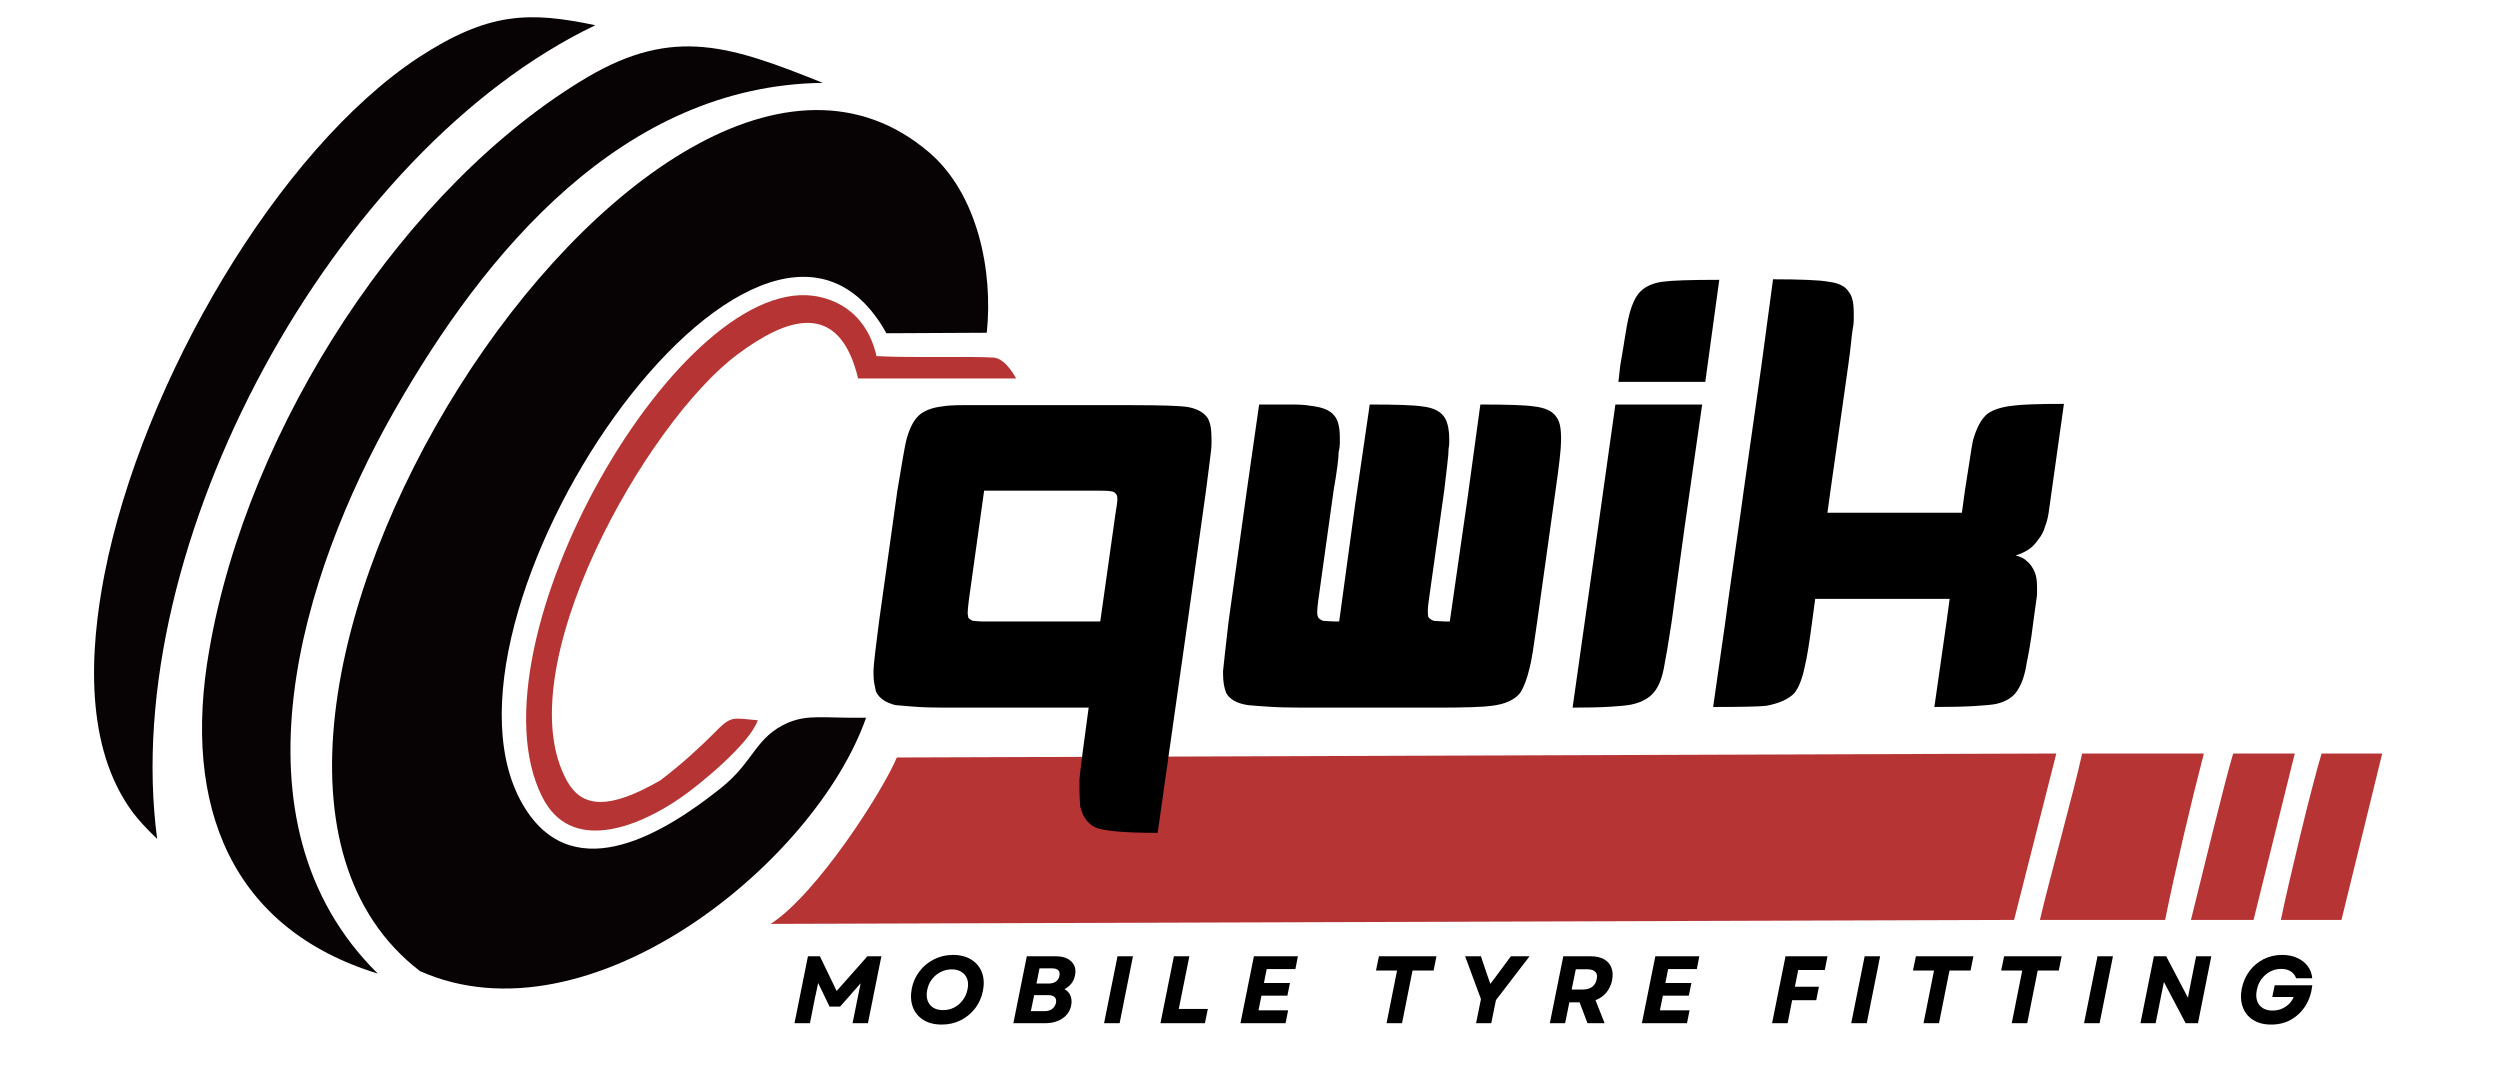 <?xml version="1.0" encoding="UTF-8"?>
<svg xmlns="http://www.w3.org/2000/svg" xmlns:xlink="http://www.w3.org/1999/xlink" width="566" zoomAndPan="magnify" viewBox="0 0 424.5 181.5" height="242" preserveAspectRatio="xMidYMid meet" version="1.0">
  <defs>
    <g></g>
    <clipPath id="0d9e452722">
      <path d="M 130 127 L 404.652 127 L 404.652 157 L 130 157 Z M 130 127 " clip-rule="nonzero"></path>
    </clipPath>
    <clipPath id="7702224f59">
      <rect x="0" width="236" y="0" height="104"></rect>
    </clipPath>
    <clipPath id="d87442d8a5">
      <path d="M 0.125 7 L 16 7 L 16 19 L 0.125 19 Z M 0.125 7 " clip-rule="nonzero"></path>
    </clipPath>
    <clipPath id="7651c347df">
      <rect x="0" width="264" y="0" height="26"></rect>
    </clipPath>
  </defs>
  <path fill="#070204" d="M 147.059 121.871 C 139.633 121.957 137.273 121.281 133.812 122.715 C 128.164 125.164 128.078 129.379 122.258 133.934 C 113.23 141.105 97.797 150.891 89.191 137.309 C 69.285 105.848 129.09 18.121 150.516 56.586 L 167.555 56.5 C 168.652 46.039 166.035 32.965 157.77 25.879 C 110.617 -14.441 20.867 126.176 71.309 164.891 C 99.906 177.629 138.367 146.672 147.059 121.871 Z M 147.059 121.871 " fill-opacity="1" fill-rule="evenodd"></path>
  <path fill="#070204" d="M 64.141 165.312 C 37.992 139.504 51.316 97.242 66.922 69.828 C 82.273 42.836 105.727 14.492 139.719 14.07 C 124.113 7.828 114.496 4.457 99.82 13.059 C 68.863 31.363 42.125 72.273 35.543 110.316 C 30.82 137.055 39.426 157.723 64.141 165.312 Z M 64.141 165.312 " fill-opacity="1" fill-rule="evenodd"></path>
  <path fill="#070204" d="M 22.637 138.066 C 23.48 139.164 24.832 140.684 26.688 142.453 C 20.023 92.434 56.801 25.457 101.086 4.285 C 89.867 1.926 82.949 2.008 71.055 9.77 C 47.27 25.457 24.156 64.766 17.746 97.496 C 15.215 110.484 14.289 126.934 22.637 138.066 Z M 22.637 138.066 " fill-opacity="1" fill-rule="evenodd"></path>
  <g clip-path="url(#0d9e452722)">
    <path fill="#b63434" d="M 341.992 156.203 L 349.164 127.945 L 152.285 128.621 C 149.84 134.441 138.707 151.816 130.863 156.879 Z M 382.652 156.203 L 389.652 127.945 L 379.191 127.945 C 377.758 132.668 373.543 150.129 372.023 156.203 Z M 397.582 156.203 L 387.289 156.203 C 388.641 149.707 392.352 134.105 394.207 127.945 L 404.5 127.945 Z M 367.637 156.203 L 346.379 156.203 C 347.812 149.961 352.199 134.188 353.551 127.945 L 374.215 127.945 C 372.105 136.043 369.324 147.852 367.637 156.203 Z M 367.637 156.203 " fill-opacity="1" fill-rule="evenodd"></path>
  </g>
  <path fill="#b63434" d="M 115.34 135.621 C 118.715 133.344 127.402 126.176 128.668 122.293 C 124.199 121.957 124.281 121.367 121.078 124.656 C 119.051 126.68 116.016 129.547 112.137 132.5 C 103.363 137.562 98.891 137.141 96.363 132.754 C 85.648 113.945 109.859 71.516 125.293 60.129 C 133.223 54.223 142.418 50.512 145.707 64.262 L 172.531 64.262 C 172.531 64.262 170.844 60.887 168.734 60.719 C 165.191 60.465 154.48 60.801 148.828 60.465 C 147.73 55.488 144.527 51.609 139.211 50.426 C 115.93 45.113 78.984 109.387 92.059 135.285 C 96.867 144.984 108.172 140.516 115.34 135.621 Z M 115.34 135.621 " fill-opacity="1" fill-rule="evenodd"></path>
  <g transform="matrix(1, 0, 0, 1, 147, 39)">
    <g clip-path="url(#7702224f59)">
      <g fill="#000000" fill-opacity="1">
        <g transform="translate(0.293, 81.155)">
          <g>
            <path d="M 49.281 21.266 C 43.688 21.266 40.16 20.957 38.703 20.344 C 37.391 19.719 36.523 18.504 36.109 16.703 C 36.109 16.359 36.086 15.977 36.047 15.562 C 36.016 15.145 36 14.695 36 14.219 L 36 12.141 C 36.207 10.066 36.727 6.02 37.562 0 L 13.172 0 C 11.098 0 9.367 -0.051 7.984 -0.156 C 6.609 -0.258 5.535 -0.348 4.766 -0.422 C 3.109 -0.828 2.004 -1.586 1.453 -2.703 C 1.379 -3.047 1.289 -3.457 1.188 -3.938 C 1.082 -4.426 1.031 -4.984 1.031 -5.609 L 1.031 -6.438 C 1.102 -7.676 1.414 -10.406 1.969 -14.625 L 5.078 -36.844 C 5.43 -38.977 5.727 -40.738 5.969 -42.125 C 6.207 -43.508 6.395 -44.516 6.531 -45.141 C 7.02 -47.141 7.711 -48.594 8.609 -49.5 C 9.516 -50.395 10.898 -50.945 12.766 -51.156 C 13.523 -51.289 14.664 -51.359 16.188 -51.359 C 17.707 -51.359 19.609 -51.359 21.891 -51.359 L 44.719 -51.359 C 49.844 -51.359 53.062 -51.254 54.375 -51.047 C 55.895 -50.773 57 -50.188 57.688 -49.281 C 58.176 -48.594 58.422 -47.422 58.422 -45.766 C 58.422 -45.484 58.422 -45.148 58.422 -44.766 C 58.422 -44.391 58.383 -43.926 58.312 -43.375 C 58.25 -42.82 58.145 -41.988 58 -40.875 C 57.863 -39.77 57.691 -38.426 57.484 -36.844 L 54.375 -14.625 L 52.297 0 Z M 39.531 -14.625 L 42.125 -33 C 42.332 -34.238 42.438 -35 42.438 -35.281 C 42.438 -35.832 42.367 -36.145 42.234 -36.219 C 42.023 -36.562 41.711 -36.734 41.297 -36.734 C 41.086 -36.805 40.328 -36.844 39.016 -36.844 L 19.812 -36.844 L 17.219 -18.266 C 17.156 -17.711 17.102 -17.242 17.062 -16.859 C 17.031 -16.484 17.016 -16.191 17.016 -15.984 C 17.016 -15.91 17.031 -15.805 17.062 -15.672 C 17.102 -15.535 17.125 -15.395 17.125 -15.25 C 17.395 -14.977 17.672 -14.805 17.953 -14.734 C 18.16 -14.734 18.422 -14.711 18.734 -14.672 C 19.047 -14.641 19.441 -14.625 19.922 -14.625 Z M 39.531 -14.625 "></path>
          </g>
        </g>
      </g>
      <g fill="#000000" fill-opacity="1">
        <g transform="translate(59.644, 81.155)">
          <g>
            <path d="M 7.156 -51.469 C 9.375 -51.469 11.191 -51.469 12.609 -51.469 C 14.023 -51.469 15.078 -51.398 15.766 -51.266 C 17.773 -51.055 19.125 -50.535 19.812 -49.703 C 20.508 -49.016 20.859 -47.734 20.859 -45.859 C 20.859 -45.586 20.859 -45.242 20.859 -44.828 C 20.859 -44.41 20.789 -43.926 20.656 -43.375 C 20.656 -42.82 20.582 -42.008 20.438 -40.938 C 20.301 -39.863 20.094 -38.531 19.812 -36.938 L 17.219 -18.359 C 17.156 -17.879 17.102 -17.445 17.062 -17.062 C 17.031 -16.688 17.016 -16.395 17.016 -16.188 C 17.016 -15.844 17.082 -15.531 17.219 -15.25 C 17.5 -14.977 17.781 -14.805 18.062 -14.734 C 18.258 -14.734 18.582 -14.711 19.031 -14.672 C 19.488 -14.641 20.062 -14.625 20.75 -14.625 L 23.453 -34.453 L 25.938 -51.469 C 30.508 -51.469 33.453 -51.363 34.766 -51.156 C 36.836 -50.945 38.188 -50.223 38.812 -48.984 C 39.227 -48.148 39.438 -47.004 39.438 -45.547 C 39.438 -45.336 39.438 -45.113 39.438 -44.875 C 39.438 -44.633 39.398 -44.344 39.328 -44 C 39.328 -43.375 39.254 -42.488 39.109 -41.344 C 38.973 -40.207 38.801 -38.738 38.594 -36.938 L 36 -18.469 C 35.938 -17.988 35.883 -17.594 35.844 -17.281 C 35.812 -16.969 35.797 -16.707 35.797 -16.5 C 35.797 -15.875 35.832 -15.492 35.906 -15.359 C 36.113 -15.078 36.426 -14.867 36.844 -14.734 C 37.039 -14.734 37.363 -14.711 37.812 -14.672 C 38.27 -14.641 38.844 -14.625 39.531 -14.625 L 42.547 -35.594 L 44.719 -51.469 C 49.426 -51.469 52.438 -51.363 53.75 -51.156 C 55.688 -50.945 56.969 -50.359 57.594 -49.391 C 58.145 -48.766 58.422 -47.586 58.422 -45.859 L 58.422 -45.234 C 58.422 -43.992 58.109 -41.195 57.484 -36.844 L 54.375 -14.625 C 54.094 -12.625 53.848 -10.945 53.641 -9.594 C 53.43 -8.25 53.227 -7.227 53.031 -6.531 C 52.613 -4.801 52.094 -3.453 51.469 -2.484 C 50.5 -1.305 48.906 -0.582 46.688 -0.312 C 45.238 -0.102 42.195 0 37.562 0 L 14.625 0 C 12.281 0 10.328 -0.051 8.766 -0.156 C 7.211 -0.258 6.055 -0.348 5.297 -0.422 C 3.422 -0.691 2.176 -1.379 1.562 -2.484 C 1.207 -3.391 1.031 -4.461 1.031 -5.703 L 1.031 -6.219 C 1.176 -7.676 1.488 -10.477 1.969 -14.625 L 5.078 -36.938 Z M 7.156 -51.469 "></path>
          </g>
        </g>
      </g>
      <g fill="#000000" fill-opacity="1">
        <g transform="translate(118.995, 81.155)">
          <g>
            <path d="M 25.938 -72.641 L 23.562 -55.312 L 8.812 -55.312 L 9.125 -58.109 C 9.477 -60.117 9.754 -61.781 9.953 -63.094 C 10.16 -64.406 10.336 -65.375 10.484 -66 C 10.961 -68.207 11.656 -69.766 12.562 -70.672 C 13.457 -71.566 14.734 -72.117 16.391 -72.328 C 17.848 -72.535 21.031 -72.641 25.938 -72.641 Z M 8.297 -51.469 L 23.031 -51.469 L 20.031 -30.5 L 17.844 -14.531 C 17.289 -10.926 16.879 -8.469 16.609 -7.156 C 16.328 -5.426 15.844 -4.047 15.156 -3.016 C 14.32 -1.766 12.938 -0.93 11 -0.516 C 10.312 -0.379 9.133 -0.258 7.469 -0.156 C 5.812 -0.051 3.664 0 1.031 0 L 4.766 -26.359 Z M 8.297 -51.469 "></path>
          </g>
        </g>
      </g>
      <g fill="#000000" fill-opacity="1">
        <g transform="translate(142.86, 81.155)">
          <g>
            <path d="M 11.203 -72.734 C 13.629 -72.734 15.617 -72.695 17.172 -72.625 C 18.734 -72.562 19.859 -72.461 20.547 -72.328 C 22.348 -72.117 23.523 -71.531 24.078 -70.562 C 24.629 -69.938 24.906 -68.758 24.906 -67.031 C 24.906 -66.688 24.906 -66.27 24.906 -65.781 C 24.906 -65.301 24.836 -64.75 24.703 -64.125 C 24.629 -63.645 24.539 -62.883 24.438 -61.844 C 24.332 -60.801 24.176 -59.555 23.969 -58.109 L 23.031 -51.469 L 20.953 -36.844 L 20.438 -33.094 L 43.266 -33.094 L 43.797 -36.938 C 44.141 -39.082 44.414 -40.848 44.625 -42.234 C 44.832 -43.617 45.004 -44.656 45.141 -45.344 C 45.766 -47.562 46.594 -49.082 47.625 -49.906 C 48.594 -50.602 50.016 -51.055 51.891 -51.266 C 53.336 -51.473 56.238 -51.578 60.594 -51.578 L 58 -33.094 C 57.863 -32.195 57.656 -31.406 57.375 -30.719 C 57.176 -29.957 56.797 -29.227 56.234 -28.531 C 55.754 -27.844 55.27 -27.328 54.781 -26.984 C 54.094 -26.492 53.301 -26.113 52.406 -25.844 C 53.227 -25.633 53.848 -25.32 54.266 -24.906 C 54.816 -24.488 55.27 -23.863 55.625 -23.031 C 55.895 -22.414 56.031 -21.551 56.031 -20.438 C 56.031 -20.164 56.031 -19.852 56.031 -19.5 C 56.031 -19.156 56 -18.812 55.938 -18.469 L 55.406 -14.625 C 55.195 -12.895 54.988 -11.441 54.781 -10.266 C 54.582 -9.098 54.41 -8.203 54.266 -7.578 C 53.992 -5.703 53.508 -4.211 52.812 -3.109 C 52.125 -1.867 50.879 -1.039 49.078 -0.625 C 48.391 -0.488 47.16 -0.367 45.391 -0.266 C 43.629 -0.16 41.363 -0.109 38.594 -0.109 L 40.672 -14.625 L 41.188 -18.469 L 18.359 -18.469 L 17.844 -14.625 C 17.363 -10.957 16.953 -8.438 16.609 -7.062 C 16.191 -4.977 15.602 -3.453 14.844 -2.484 C 13.875 -1.453 12.281 -0.727 10.062 -0.312 C 9.375 -0.238 8.27 -0.188 6.75 -0.156 C 5.227 -0.125 3.32 -0.109 1.031 -0.109 L 3.109 -14.625 L 3.625 -18.469 L 5.703 -33.094 L 6.219 -36.844 L 8.297 -51.469 L 9.234 -58.109 Z M 11.203 -72.734 "></path>
          </g>
        </g>
      </g>
      <g fill="#000000" fill-opacity="1">
        <g transform="translate(202.845, 81.155)">
          <g></g>
        </g>
      </g>
    </g>
  </g>
  <g transform="matrix(1, 0, 0, 1, 134, 155)">
    <g clip-path="url(#7651c347df)">
      <g clip-path="url(#d87442d8a5)">
        <g fill="#000000" fill-opacity="1">
          <g transform="translate(0.391, 18.738)">
            <g>
              <path d="M 0.516 0 L 2.797 -11.359 L 4.828 -11.359 L 7.672 -5.469 L 12.891 -11.359 L 15.266 -11.359 L 12.984 0 L 10.375 0 L 11.125 -3.734 L 11.75 -6.781 L 8.25 -2.812 L 6.469 -2.812 L 4.531 -6.828 L 3.875 -3.734 L 3.141 0 Z M 0.516 0 "></path>
            </g>
          </g>
        </g>
      </g>
      <g fill="#000000" fill-opacity="1">
        <g transform="translate(19.816, 18.738)">
          <g>
            <path d="M 6.094 0.234 C 4.863 0.234 3.828 -0.023 2.984 -0.547 C 2.141 -1.078 1.539 -1.801 1.188 -2.719 C 0.844 -3.645 0.781 -4.695 1 -5.875 C 1.227 -7 1.676 -7.988 2.344 -8.844 C 3.008 -9.707 3.832 -10.379 4.812 -10.859 C 5.789 -11.348 6.852 -11.594 8 -11.594 C 9.227 -11.594 10.266 -11.328 11.109 -10.797 C 11.953 -10.273 12.551 -9.555 12.906 -8.641 C 13.258 -7.723 13.316 -6.672 13.078 -5.484 C 12.859 -4.359 12.414 -3.363 11.75 -2.5 C 11.082 -1.645 10.258 -0.973 9.281 -0.484 C 8.312 -0.004 7.25 0.234 6.094 0.234 Z M 3.625 -5.641 C 3.488 -4.961 3.508 -4.363 3.688 -3.844 C 3.875 -3.332 4.191 -2.93 4.641 -2.641 C 5.086 -2.359 5.641 -2.219 6.297 -2.219 C 6.984 -2.219 7.613 -2.363 8.188 -2.656 C 8.77 -2.957 9.258 -3.375 9.656 -3.906 C 10.062 -4.438 10.332 -5.047 10.469 -5.734 C 10.613 -6.41 10.594 -7.004 10.406 -7.516 C 10.219 -8.023 9.898 -8.422 9.453 -8.703 C 9.004 -8.992 8.453 -9.141 7.797 -9.141 C 7.117 -9.141 6.488 -8.988 5.906 -8.688 C 5.32 -8.395 4.828 -7.984 4.422 -7.453 C 4.023 -6.93 3.758 -6.328 3.625 -5.641 Z M 3.625 -5.641 "></path>
          </g>
        </g>
      </g>
      <g fill="#000000" fill-opacity="1">
        <g transform="translate(37.554, 18.738)">
          <g>
            <path d="M 0.516 0 L 2.797 -11.359 L 7.797 -11.359 C 8.555 -11.359 9.195 -11.219 9.719 -10.938 C 10.238 -10.664 10.613 -10.289 10.844 -9.812 C 11.07 -9.332 11.117 -8.773 10.984 -8.141 C 10.785 -7.086 10.188 -6.301 9.188 -5.781 C 9.664 -5.531 10.004 -5.164 10.203 -4.688 C 10.41 -4.207 10.453 -3.645 10.328 -3 C 10.141 -2.082 9.648 -1.352 8.859 -0.812 C 8.066 -0.27 7.086 0 5.922 0 Z M 3.484 -2.047 L 5.844 -2.047 C 6.352 -2.047 6.773 -2.172 7.109 -2.422 C 7.441 -2.68 7.656 -3.023 7.75 -3.453 C 7.832 -3.867 7.758 -4.191 7.531 -4.422 C 7.301 -4.648 6.938 -4.766 6.438 -4.766 L 4.047 -4.766 Z M 4.438 -6.734 L 6.531 -6.734 C 7.02 -6.734 7.426 -6.848 7.75 -7.078 C 8.07 -7.316 8.27 -7.645 8.344 -8.062 C 8.414 -8.469 8.348 -8.773 8.141 -8.984 C 7.93 -9.203 7.582 -9.312 7.094 -9.312 L 4.953 -9.312 Z M 4.438 -6.734 "></path>
          </g>
        </g>
      </g>
      <g fill="#000000" fill-opacity="1">
        <g transform="translate(52.955, 18.738)">
          <g>
            <path d="M 0.516 0 L 2.797 -11.359 L 5.422 -11.359 L 3.156 0 Z M 0.516 0 "></path>
          </g>
        </g>
      </g>
      <g fill="#000000" fill-opacity="1">
        <g transform="translate(62.531, 18.738)">
          <g>
            <path d="M 0.516 0 L 2.797 -11.359 L 5.422 -11.359 L 3.625 -2.422 L 8.562 -2.422 L 8.062 0 Z M 0.516 0 "></path>
          </g>
        </g>
      </g>
      <g fill="#000000" fill-opacity="1">
        <g transform="translate(76.115, 18.738)">
          <g>
            <path d="M 0.516 0 L 2.797 -11.359 L 10.266 -11.359 L 9.844 -9.188 L 4.969 -9.188 L 4.5 -6.828 L 8.922 -6.828 L 8.484 -4.672 L 4.078 -4.672 L 3.578 -2.188 L 8.609 -2.188 L 8.172 0 Z M 0.516 0 "></path>
          </g>
        </g>
      </g>
      <g fill="#000000" fill-opacity="1">
        <g transform="translate(90.186, 18.738)">
          <g></g>
        </g>
      </g>
      <g fill="#000000" fill-opacity="1">
        <g transform="translate(98.22, 18.738)">
          <g>
            <path d="M 3.219 0 L 5 -8.938 L 1.422 -8.938 L 1.922 -11.359 L 11.688 -11.359 L 11.203 -8.938 L 7.625 -8.938 L 5.844 0 Z M 3.219 0 "></path>
          </g>
        </g>
      </g>
      <g fill="#000000" fill-opacity="1">
        <g transform="translate(113.2, 18.738)">
          <g>
            <path d="M 3.438 0 L 4.266 -4.094 L 1.578 -11.359 L 4.266 -11.359 L 5.141 -8.734 L 5.859 -6.672 L 7.406 -8.734 L 9.344 -11.359 L 12.516 -11.359 L 6.812 -3.922 L 6.016 0 Z M 3.438 0 "></path>
          </g>
        </g>
      </g>
      <g fill="#000000" fill-opacity="1">
        <g transform="translate(128.649, 18.738)">
          <g>
            <path d="M 0.516 0 L 2.797 -11.359 L 7.5 -11.359 C 8.395 -11.359 9.141 -11.188 9.734 -10.844 C 10.328 -10.508 10.738 -10.035 10.969 -9.422 C 11.207 -8.805 11.242 -8.082 11.078 -7.25 C 10.91 -6.457 10.582 -5.77 10.094 -5.188 C 9.613 -4.613 9.004 -4.188 8.266 -3.906 L 9.812 0 L 6.906 0 L 5.562 -3.547 L 3.828 -3.547 L 3.109 0 Z M 4.219 -5.719 L 6.078 -5.719 C 6.754 -5.719 7.297 -5.867 7.703 -6.172 C 8.109 -6.484 8.363 -6.914 8.469 -7.469 C 8.594 -8 8.52 -8.41 8.25 -8.703 C 7.988 -9.004 7.508 -9.156 6.812 -9.156 L 4.922 -9.156 Z M 4.219 -5.719 "></path>
          </g>
        </g>
      </g>
      <g fill="#000000" fill-opacity="1">
        <g transform="translate(144.278, 18.738)">
          <g>
            <path d="M 0.516 0 L 2.797 -11.359 L 10.266 -11.359 L 9.844 -9.188 L 4.969 -9.188 L 4.5 -6.828 L 8.922 -6.828 L 8.484 -4.672 L 4.078 -4.672 L 3.578 -2.188 L 8.609 -2.188 L 8.172 0 Z M 0.516 0 "></path>
          </g>
        </g>
      </g>
      <g fill="#000000" fill-opacity="1">
        <g transform="translate(158.348, 18.738)">
          <g></g>
        </g>
      </g>
      <g fill="#000000" fill-opacity="1">
        <g transform="translate(166.383, 18.738)">
          <g>
            <path d="M 0.516 0 L 2.797 -11.359 L 9.922 -11.359 L 9.469 -9.031 L 4.953 -9.031 L 4.391 -6.188 L 8.469 -6.188 L 8.016 -3.906 L 3.922 -3.906 L 3.156 0 Z M 0.516 0 "></path>
          </g>
        </g>
      </g>
      <g fill="#000000" fill-opacity="1">
        <g transform="translate(179.821, 18.738)">
          <g>
            <path d="M 0.516 0 L 2.797 -11.359 L 5.422 -11.359 L 3.156 0 Z M 0.516 0 "></path>
          </g>
        </g>
      </g>
      <g fill="#000000" fill-opacity="1">
        <g transform="translate(189.397, 18.738)">
          <g>
            <path d="M 3.219 0 L 5 -8.938 L 1.422 -8.938 L 1.922 -11.359 L 11.688 -11.359 L 11.203 -8.938 L 7.625 -8.938 L 5.844 0 Z M 3.219 0 "></path>
          </g>
        </g>
      </g>
      <g fill="#000000" fill-opacity="1">
        <g transform="translate(204.377, 18.738)">
          <g>
            <path d="M 3.219 0 L 5 -8.938 L 1.422 -8.938 L 1.922 -11.359 L 11.688 -11.359 L 11.203 -8.938 L 7.625 -8.938 L 5.844 0 Z M 3.219 0 "></path>
          </g>
        </g>
      </g>
      <g fill="#000000" fill-opacity="1">
        <g transform="translate(219.356, 18.738)">
          <g>
            <path d="M 0.516 0 L 2.797 -11.359 L 5.422 -11.359 L 3.156 0 Z M 0.516 0 "></path>
          </g>
        </g>
      </g>
      <g fill="#000000" fill-opacity="1">
        <g transform="translate(228.932, 18.738)">
          <g>
            <path d="M 0.516 0 L 2.797 -11.359 L 4.891 -11.359 L 8.578 -4.328 L 8.938 -6.203 L 9.969 -11.359 L 12.547 -11.359 L 10.281 0 L 8.188 0 L 4.5 -7 L 4.172 -5.375 L 3.094 0 Z M 0.516 0 "></path>
          </g>
        </g>
      </g>
      <g fill="#000000" fill-opacity="1">
        <g transform="translate(245.648, 18.738)">
          <g>
            <path d="M 6 0.234 C 4.789 0.234 3.77 -0.023 2.938 -0.547 C 2.113 -1.066 1.531 -1.785 1.188 -2.703 C 0.844 -3.629 0.781 -4.68 1 -5.859 C 1.238 -7.016 1.68 -8.02 2.328 -8.875 C 2.973 -9.727 3.77 -10.395 4.719 -10.875 C 5.676 -11.352 6.727 -11.594 7.875 -11.594 C 8.832 -11.594 9.68 -11.422 10.422 -11.078 C 11.172 -10.742 11.766 -10.281 12.203 -9.688 C 12.648 -9.102 12.906 -8.414 12.969 -7.625 L 10.234 -7.625 C 10.055 -8.133 9.75 -8.523 9.312 -8.797 C 8.875 -9.078 8.344 -9.219 7.719 -9.219 C 7.039 -9.219 6.41 -9.066 5.828 -8.766 C 5.254 -8.461 4.766 -8.039 4.359 -7.5 C 3.961 -6.957 3.695 -6.336 3.562 -5.641 C 3.414 -4.941 3.43 -4.328 3.609 -3.797 C 3.785 -3.273 4.098 -2.867 4.547 -2.578 C 5.004 -2.285 5.562 -2.141 6.219 -2.141 C 7.031 -2.141 7.758 -2.348 8.406 -2.766 C 9.062 -3.191 9.535 -3.754 9.828 -4.453 L 6.188 -4.453 L 6.594 -6.438 L 12.984 -6.438 C 12.836 -5.113 12.445 -3.945 11.812 -2.938 C 11.176 -1.938 10.359 -1.156 9.359 -0.594 C 8.367 -0.039 7.25 0.234 6 0.234 Z M 6 0.234 "></path>
          </g>
        </g>
      </g>
    </g>
  </g>
</svg>

